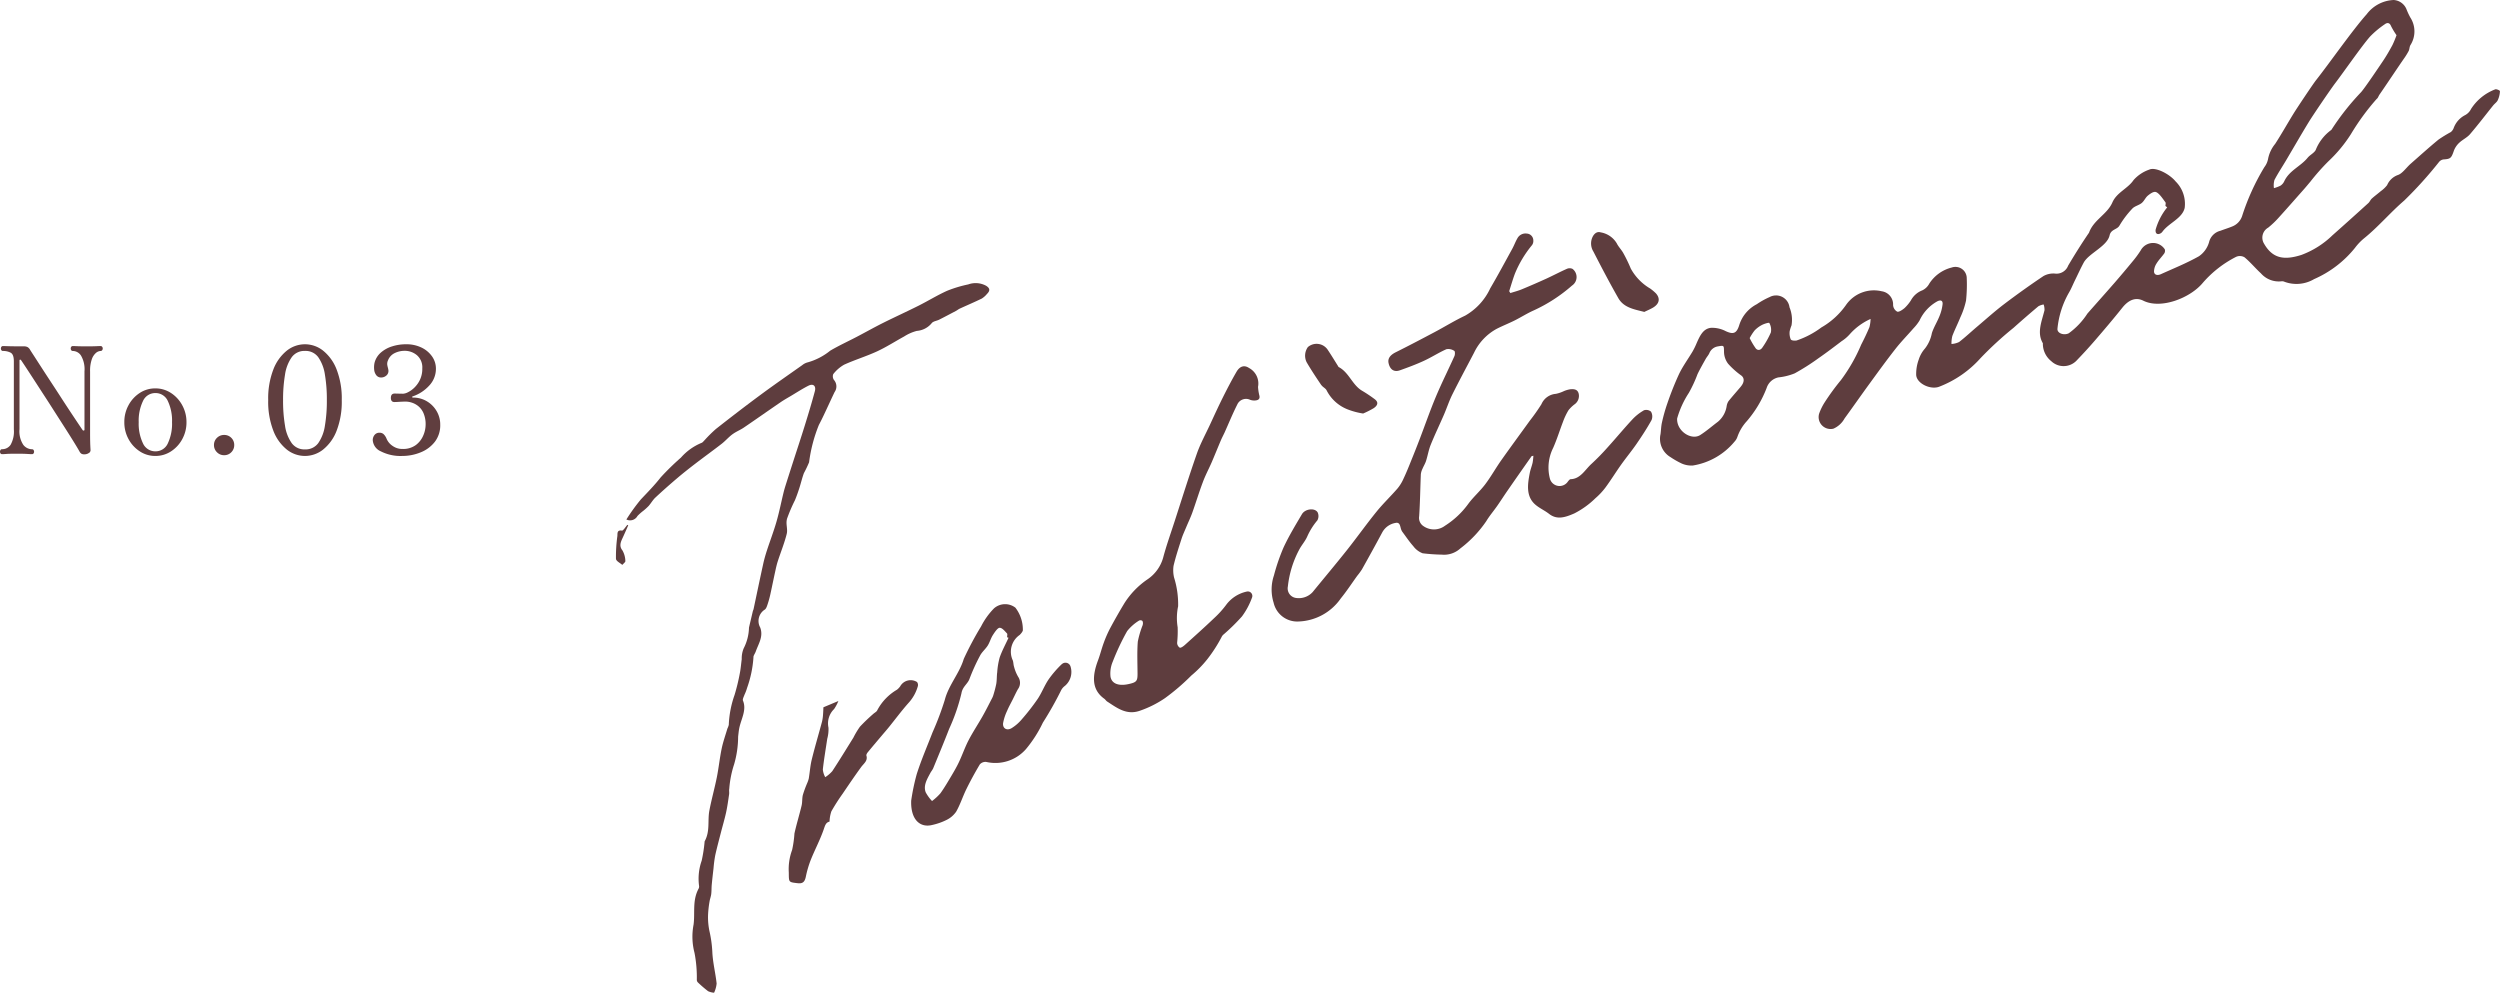 <svg xmlns="http://www.w3.org/2000/svg" xmlns:xlink="http://www.w3.org/1999/xlink" width="201.47" height="80" viewBox="0 0 201.47 80">
  <defs>
    <clipPath id="clip-path">
      <rect id="長方形_59" data-name="長方形 59" width="151.842" height="80" fill="none"/>
    </clipPath>
  </defs>
  <g id="_3" data-name="3" transform="translate(-0.372 -16.4)">
    <g id="グループ_80" data-name="グループ 80" transform="translate(50 16.4)" clip-path="url(#clip-path)">
      <path id="パス_69" data-name="パス 69" d="M356.645,7.208a3.984,3.984,0,0,0-1.931,1.574,1.117,1.117,0,0,1-.471.492,1.9,1.9,0,0,0-.932,1.058.761.761,0,0,1-.225.31,11,11,0,0,0-.993.607c-.766.63-1.505,1.3-2.251,1.954-.349.308-.659.785-1.036.906a1.483,1.483,0,0,0-.853.809,2.368,2.368,0,0,1-.507.483c-.239.205-.494.39-.727.6-.111.1-.171.266-.282.366-.958.869-1.919,1.735-2.887,2.591a7.146,7.146,0,0,1-2.511,1.588c-1.317.416-2.286.341-3-.9a.926.926,0,0,1,.327-1.3,7.12,7.12,0,0,0,.8-.755c.712-.783,1.409-1.581,2.111-2.374.166-.188.324-.384.488-.575A17.454,17.454,0,0,1,343.218,13a11.287,11.287,0,0,0,1.812-2.184,18.915,18.915,0,0,1,2.084-2.848c.1-.066.144-.234.225-.348.35-.5,1.592-2.358,1.939-2.855a5.607,5.607,0,0,0,.408-.653c.076-.149.061-.345.148-.482a2.061,2.061,0,0,0-.019-2.23A5.785,5.785,0,0,1,349.5.716,1.2,1.2,0,0,0,348.488,0a2.876,2.876,0,0,0-2.186,1.15c-1.122,1.253-3.024,3.978-4.07,5.3-.27.341-1.6,2.338-1.825,2.71-.5.81-.963,1.639-1.48,2.437a2.724,2.724,0,0,0-.568,1.2,1.557,1.557,0,0,1-.3.672,18.549,18.549,0,0,0-1.793,3.939,1.356,1.356,0,0,1-.779.835c-.319.134-.649.231-.972.355a1.247,1.247,0,0,0-.914.92,2.059,2.059,0,0,1-.814,1.132c-.991.559-2.041.98-3.07,1.446-.248.112-.518.083-.551-.192a1.223,1.223,0,0,1,.211-.682c.175-.288.427-.532.622-.811a.393.393,0,0,0,.034-.32,1.128,1.128,0,0,0-1.936.082,8.262,8.262,0,0,1-.68.922q-.7.851-1.418,1.68c-.728.836-1.468,1.66-2.2,2.494a5.923,5.923,0,0,1-1.5,1.587c-.383.2-.963.006-.913-.378A7.247,7.247,0,0,1,322.3,23.6c.191-.317.326-.666.49-1,.245-.494.47-1,.735-1.483.449-.732,1.867-1.281,2.061-2.149.111-.5.607-.457.795-.787a7.651,7.651,0,0,1,1.037-1.37c.189-.205.538-.271.759-.453.2-.166.3-.437.5-.6.182-.146.47-.364.672-.271.265.122.507.513.727.8.062.081.01.205.01.31l.143.113a5,5,0,0,0-.936,1.808c-.04.5.4.364.544.164.506-.709,1.605-1.07,1.8-1.927a2.538,2.538,0,0,0-.734-2.137c-.482-.595-1.621-1.182-2.112-.952a3,3,0,0,0-1.268.839c-.469.7-1.358.994-1.713,1.811-.414.953-1.5,1.394-1.877,2.423l-.005.014c-.592.865-1.149,1.756-1.683,2.657a1,1,0,0,1-1.075.635,1.635,1.635,0,0,0-.91.2q-1.611,1.08-3.167,2.259c-.739.561-1.436,1.188-2.148,1.791-.5.421-.974.871-1.487,1.267a1.612,1.612,0,0,1-.614.159,2.465,2.465,0,0,1,.069-.644c.192-.506.443-.995.644-1.5a6.362,6.362,0,0,0,.46-1.356,12.162,12.162,0,0,0,.057-1.794.911.911,0,0,0-1.2-.871,3.022,3.022,0,0,0-1.822,1.306,1.247,1.247,0,0,1-.563.538,1.755,1.755,0,0,0-.916.809,3.3,3.3,0,0,1-.509.616c-.173.147-.457.34-.594.29a.651.651,0,0,1-.331-.547,1.068,1.068,0,0,0-.915-1.095,2.736,2.736,0,0,0-2.887,1.114,6.166,6.166,0,0,1-1.976,1.8,7.148,7.148,0,0,1-1.993,1.051c-.164.028-.421.013-.479-.091a1.313,1.313,0,0,1-.084-.657,3.137,3.137,0,0,1,.149-.47,2.663,2.663,0,0,0-.163-1.455,1.091,1.091,0,0,0-1.6-.826,6.162,6.162,0,0,0-1.031.573,2.852,2.852,0,0,0-1.409,1.653c-.217.726-.493.8-1.1.522a2.367,2.367,0,0,0-1.191-.268c-.639.067-.9.669-1.149,1.225a6.127,6.127,0,0,1-.323.667c-.362.61-.79,1.19-1.095,1.823a24.7,24.7,0,0,0-.945,2.368,13.7,13.7,0,0,0-.434,1.534c-.072.311-.075.63-.117.946a1.712,1.712,0,0,0,.8,1.855,6.645,6.645,0,0,0,.928.527,1.942,1.942,0,0,0,.88.15,5.489,5.489,0,0,0,3.352-1.92,1.064,1.064,0,0,0,.239-.4,3.621,3.621,0,0,1,.752-1.25,9.071,9.071,0,0,0,1.6-2.678,1.265,1.265,0,0,1,.952-.853,4.784,4.784,0,0,0,1.309-.325,18.106,18.106,0,0,0,1.931-1.229c.629-.434,1.238-.9,1.851-1.364a3.128,3.128,0,0,0,.641-.544,4.948,4.948,0,0,1,1.692-1.248,2.857,2.857,0,0,1-.091.659c-.2.48-.428.954-.668,1.419a13.566,13.566,0,0,1-1.625,2.844,19.309,19.309,0,0,0-1.328,1.818,4.492,4.492,0,0,0-.43.88.963.963,0,0,0,1.147,1.223,1.889,1.889,0,0,0,.9-.826c.652-.892,1.282-1.8,1.933-2.693.711-.975,1.417-1.954,2.159-2.9.459-.588.986-1.122,1.476-1.686a3.594,3.594,0,0,0,.473-.611,3.381,3.381,0,0,1,1.433-1.547c.307-.152.448-.029.424.232a3.572,3.572,0,0,1-.252.965c-.183.461-.463.9-.61,1.362a2.9,2.9,0,0,1-.563,1.251,2.469,2.469,0,0,0-.5.892A3.358,3.358,0,0,0,310,30.232c.061.7,1.2,1.215,1.888.919a8.6,8.6,0,0,0,3.284-2.275,28.111,28.111,0,0,1,2.666-2.452q.991-.885,2.005-1.739a1.262,1.262,0,0,1,.428-.148,1.253,1.253,0,0,1,.068.471c-.223.9-.626,1.8-.137,2.643a.192.192,0,0,1,.006.088,1.794,1.794,0,0,0,.674,1.364,1.444,1.444,0,0,0,2.008-.01c.518-.538,1.026-1.087,1.514-1.654.746-.865,1.487-1.736,2.2-2.631.494-.621,1.068-.888,1.7-.575,1.427.709,3.8-.219,4.812-1.46a8.834,8.834,0,0,1,2.653-2.068.738.738,0,0,1,.691.031c.472.391.867.876,1.321,1.292a1.909,1.909,0,0,0,1.65.642.44.44,0,0,1,.247.038,2.79,2.79,0,0,0,2.392-.216,8.694,8.694,0,0,0,3.3-2.528,4.313,4.313,0,0,1,.709-.746c1.158-.931,2.122-2.088,3.255-3.06a32.347,32.347,0,0,0,2.812-3.12.575.575,0,0,1,.334-.188c.593-.041.643-.1.858-.722a1.677,1.677,0,0,1,.428-.624c.267-.253.626-.412.862-.686.647-.753,1.249-1.547,1.871-2.322.118-.146.295-.261.367-.42a1.914,1.914,0,0,0,.178-.725c0-.069-.306-.2-.4-.145m-17.784,7.32c.287-.551.635-1.073.953-1.61.613-1.034,1.21-2.077,1.836-3.1.318-.521,1.763-2.649,2.135-3.133.618-.807,2.127-2.983,2.8-3.745a7.588,7.588,0,0,1,1.168-.976c.214-.162.4-.139.511.131a5.953,5.953,0,0,0,.446.744,8.312,8.312,0,0,1-.331.8c-.236.435-.482.868-.76,1.279s-1.447,2.159-1.768,2.515a20.278,20.278,0,0,0-2.377,3.013.074.074,0,0,1-.031.034,3.647,3.647,0,0,0-1.251,1.621c-.143.245-.459.387-.647.617-.57.7-1.481,1.022-1.886,1.9a.846.846,0,0,1-.3.346,2.768,2.768,0,0,1-.529.2,1.575,1.575,0,0,1,.036-.63m-43,16.628c-.33.39-.67.771-.99,1.17a.971.971,0,0,0-.146.38,2.036,2.036,0,0,1-.706,1.276c-.477.358-.932.758-1.43,1.074-.7.445-1.9-.3-1.859-1.33a7.469,7.469,0,0,1,.944-2.068,10.61,10.61,0,0,0,.7-1.511c.2-.414.428-.815.653-1.218.091-.163.226-.305.3-.472a.892.892,0,0,1,.691-.546c.514-.094.48-.072.491.464a1.62,1.62,0,0,0,.334.938,6.464,6.464,0,0,0,1.061.948c.257.2.258.536-.045.893m2.422-4.359a6.842,6.842,0,0,1-.661,1.18c-.161.264-.4.28-.551.1a5.706,5.706,0,0,1-.492-.832,4,4,0,0,1,.4-.619,2.244,2.244,0,0,1,.589-.44c.193-.1.567-.214.594-.158a1.1,1.1,0,0,1,.123.764" transform="translate(-205.206 0)" fill="#5e3d3e"/>
      <path id="パス_70" data-name="パス 70" d="M211.657,78.965a3.854,3.854,0,0,0-.933.75c-.657.707-1.274,1.456-1.923,2.172a18.7,18.7,0,0,1-1.334,1.369c-.524.47-.89,1.221-1.694,1.241-.063,0-.146.106-.205.176a.806.806,0,0,1-1.452-.2,3.538,3.538,0,0,1,.257-2.5c.307-.693.529-1.417.8-2.123a5.247,5.247,0,0,1,.432-.907,2.655,2.655,0,0,1,.5-.485.825.825,0,0,0,.324-.853c-.089-.359-.376-.378-.669-.356a2.243,2.243,0,0,0-.511.145,2.858,2.858,0,0,1-.656.225,1.378,1.378,0,0,0-1.165.834,15.678,15.678,0,0,1-.944,1.339c-.77,1.068-1.551,2.127-2.309,3.2-.442.629-.817,1.306-1.279,1.918-.413.547-.942,1.006-1.351,1.556a6.839,6.839,0,0,1-1.885,1.779,1.482,1.482,0,0,1-1.728.043.792.792,0,0,1-.359-.795c.076-1.135.088-2.267.136-3.4a1.37,1.37,0,0,1,.131-.432c.089-.215.218-.418.288-.636.138-.433.208-.885.378-1.305.329-.814.713-1.61,1.063-2.418.235-.544.417-1.109.681-1.639.561-1.125,1.159-2.233,1.743-3.348a4.3,4.3,0,0,1,1.832-1.938c.474-.241.965-.433,1.441-.671.517-.258,1.014-.579,1.538-.81a12.6,12.6,0,0,0,3.084-2,.825.825,0,0,0,.041-1.349.547.547,0,0,0-.456,0c-.549.242-1.084.529-1.63.779q-.989.451-1.989.865c-.3.126-.62.205-.931.306l-.094-.153c.149-.461.281-.927.45-1.383a8.9,8.9,0,0,1,1.394-2.333.571.571,0,0,0,.1-.369.554.554,0,0,0-.526-.556.737.737,0,0,0-.759.388c-.157.269-.261.565-.411.838-.586,1.068-1.161,2.141-1.778,3.192a4.889,4.889,0,0,1-2.028,2.2c-.833.391-1.63.888-2.449,1.322-1.04.551-2.083,1.1-3.133,1.623-.449.225-.661.5-.581.874.112.52.441.751.915.582.649-.231,1.3-.472,1.93-.763.615-.283,1.2-.665,1.816-.937a.854.854,0,0,1,.635.135c.067.034.068.294.013.418-.49,1.093-1.031,2.167-1.493,3.268-.475,1.133-.875,2.291-1.313,3.437q-.324.847-.667,1.688c-.2.5-.4,1-.634,1.493a3.375,3.375,0,0,1-.478.78c-.552.637-1.165,1.22-1.695,1.874-.818,1.009-1.571,2.072-2.379,3.09-.908,1.144-1.849,2.261-2.772,3.394a1.517,1.517,0,0,1-1.325.471.777.777,0,0,1-.668-.931,8.154,8.154,0,0,1,.9-2.938c.188-.37.487-.694.654-1.069a5.385,5.385,0,0,1,.824-1.318.718.718,0,0,0,.024-.638c-.224-.388-1.006-.3-1.267.139-.518.876-1.049,1.754-1.477,2.67a15.865,15.865,0,0,0-.782,2.271,3.564,3.564,0,0,0-.023,2.2,1.946,1.946,0,0,0,1.946,1.511,4.327,4.327,0,0,0,3.466-1.863c.469-.576.877-1.2,1.314-1.808a5.709,5.709,0,0,0,.391-.532c.556-.994,1.107-1.991,1.644-2.994a1.5,1.5,0,0,1,1.057-.748c.4-.093.368.332.478.575a.784.784,0,0,0,.081.147c.289.386.557.792.876,1.148a1.672,1.672,0,0,0,.758.577,15,15,0,0,0,1.546.108,1.939,1.939,0,0,0,1.489-.5,9.365,9.365,0,0,0,2.092-2.2c.264-.44.608-.836.9-1.259.279-.4.538-.808.815-1.207q.96-1.385,1.931-2.763c.012-.017.053-.015.149-.04a4.769,4.769,0,0,1-.063.561c-.061.269-.169.534-.223.8-.189.947-.312,1.894.409,2.548.339.307.78.493,1.142.776.632.495,1.288.287,2.025-.034a6.884,6.884,0,0,0,1.713-1.232,5.507,5.507,0,0,0,.82-.88c.434-.59.818-1.216,1.243-1.814.4-.563.844-1.1,1.235-1.664.432-.628.851-1.268,1.219-1.932a.764.764,0,0,0-.042-.682.591.591,0,0,0-.6-.1" transform="translate(-128.834 -45.88)" fill="#5e3d3e"/>
      <path id="パス_71" data-name="パス 71" d="M15.858,97.5a12.976,12.976,0,0,1,.652-1.533c.134-.321.248-.649.354-.977.13-.4.222-.812.369-1.208a9.384,9.384,0,0,0,.418-.875,12.117,12.117,0,0,1,.789-3.01c.147-.275.284-.555.417-.837.284-.6.559-1.206.846-1.806a.79.79,0,0,0-.048-.982A.5.5,0,0,1,19.6,85.8a3,3,0,0,1,.867-.754c.876-.4,1.79-.674,2.663-1.077.744-.344,1.451-.8,2.181-1.2a3.538,3.538,0,0,1,1.024-.45,1.716,1.716,0,0,0,1.2-.626c.125-.156.4-.177.6-.279.453-.229.9-.467,1.353-.705.106-.056.2-.138.311-.188.591-.271,1.188-.524,1.774-.81a1.808,1.808,0,0,0,.412-.367c.3-.3.21-.483-.067-.661a1.765,1.765,0,0,0-1.443-.109,10.007,10.007,0,0,0-1.691.509c-.786.352-1.536.817-2.311,1.206-.95.477-1.914.914-2.864,1.389-.712.356-1.409.749-2.116,1.119s-1.445.707-2.142,1.118a5.038,5.038,0,0,1-1.8.937,1.123,1.123,0,0,0-.446.223c-1.145.809-2.3,1.608-3.426,2.442-1.194.883-2.372,1.791-3.542,2.71a11.068,11.068,0,0,0-.908.9c-.077.076-.151.182-.239.214a4.476,4.476,0,0,0-1.665,1.188A20.836,20.836,0,0,0,5.69,94.126c-.5.639-1.054,1.2-1.6,1.778a15.052,15.052,0,0,0-1.163,1.613.674.674,0,0,0,.892-.28,3.916,3.916,0,0,1,.47-.418,4.615,4.615,0,0,0,.432-.392c.19-.216.334-.481.541-.674.573-.536,1.161-1.054,1.756-1.561.472-.4.958-.784,1.448-1.16.71-.545,1.435-1.066,2.142-1.615.3-.232.554-.535.857-.759s.627-.344.925-.546c.991-.673,1.971-1.365,2.96-2.041.278-.19.571-.354.859-.525.458-.273.909-.568,1.381-.806.391-.2.64.008.526.439-.246.921-.524,1.837-.807,2.751-.315,1.015-.651,2.025-.977,3.037q-.281.875-.559,1.751c-.069.219-.134.44-.188.662-.188.775-.342,1.556-.564,2.324-.229.791-.528,1.569-.783,2.355-.118.366-.222.737-.3,1.109-.261,1.19-.508,2.381-.761,3.571-.013.059-.047.116-.061.176-.1.44-.21.879-.309,1.32a3.839,3.839,0,0,1-.427,1.668,2.1,2.1,0,0,0-.157.874c-.054.382-.078.766-.156,1.146a16.32,16.32,0,0,1-.421,1.733,8.163,8.163,0,0,0-.467,2.41,1.38,1.38,0,0,1-.111.3c-.16.542-.352,1.082-.465,1.629-.158.763-.234,1.533-.387,2.3-.179.893-.429,1.78-.6,2.674-.157.823.07,1.66-.378,2.478a.285.285,0,0,0-.012.09,11.679,11.679,0,0,1-.232,1.48,4.351,4.351,0,0,0-.21,2.025.357.357,0,0,1-.034.22c-.524.967-.278,1.943-.41,2.914a5.133,5.133,0,0,0,.077,2.266,10.4,10.4,0,0,1,.186,2.18.309.309,0,0,0,.077.193,9.467,9.467,0,0,0,.832.716,1.393,1.393,0,0,0,.483.124,2.272,2.272,0,0,0,.205-.742c-.092-.853-.308-1.679-.347-2.539a9.572,9.572,0,0,0-.238-1.711,5.5,5.5,0,0,1-.108-1.223,8.238,8.238,0,0,1,.12-1.125c.029-.2.112-.406.137-.609.031-.254.019-.508.043-.762.041-.444.093-.888.144-1.332a10.259,10.259,0,0,1,.135-1.025c.134-.611.3-1.219.455-1.828.139-.543.3-1.083.421-1.628.106-.487.172-.978.244-1.467.022-.147-.017-.3.011-.441a8.332,8.332,0,0,1,.394-1.981,8.038,8.038,0,0,0,.321-2.226c.028-.224.046-.449.09-.673.147-.74.616-1.472.3-2.228-.047-.111.07-.32.125-.48a3.55,3.55,0,0,0,.21-.555,9.052,9.052,0,0,0,.51-2.446c-.017-.135.126-.309.182-.468.223-.636.636-1.215.363-1.943a1.086,1.086,0,0,1,.364-1.441c.134-.086.2-.342.263-.528a7.894,7.894,0,0,0,.21-.8c.124-.564.236-1.129.36-1.692.065-.3.128-.6.222-.887.236-.731.532-1.452.716-2.19.1-.382-.084-.8.018-1.182" transform="translate(-2.076 -55.653)" fill="#5e3d3e"/>
      <path id="パス_72" data-name="パス 72" d="M145.691,103.134a1.419,1.419,0,0,0-.725-1.518c-.381-.259-.743-.149-1.006.3-.392.675-.753,1.368-1.1,2.064-.363.726-.7,1.465-1.04,2.2-.36.774-.777,1.534-1.056,2.329-.639,1.824-1.211,3.664-1.807,5.5-.313.966-.657,1.927-.915,2.9a3.122,3.122,0,0,1-1.258,1.738,6.6,6.6,0,0,0-1.867,1.932q-.6.994-1.148,2.016a9.443,9.443,0,0,0-.514,1.174c-.17.46-.284.937-.457,1.4-.451,1.2-.564,2.339.5,3.1.088.063.147.169.237.227.782.507,1.554,1.121,2.631.742a8.486,8.486,0,0,0,2.024-1.015,17.565,17.565,0,0,0,2.123-1.821,8.9,8.9,0,0,0,1.295-1.324,11.618,11.618,0,0,0,1.175-1.838.656.656,0,0,1,.157-.172,15.99,15.99,0,0,0,1.456-1.433,5.948,5.948,0,0,0,.8-1.49.364.364,0,0,0-.431-.507,2.807,2.807,0,0,0-1.594,1,7.7,7.7,0,0,1-1.008,1.128c-.773.737-1.568,1.45-2.362,2.163-.122.11-.322.258-.419.225a.472.472,0,0,1-.211-.394,9.167,9.167,0,0,0,.042-1.251,4.578,4.578,0,0,1,.038-1.691,7.19,7.19,0,0,0-.325-2.309,2.553,2.553,0,0,1-.045-.944c.17-.727.408-1.445.638-2.163.1-.32.248-.63.378-.943.166-.4.355-.79.5-1.194.291-.813.54-1.637.844-2.446.2-.544.481-1.066.713-1.6.253-.586.488-1.177.738-1.764.091-.213.2-.419.3-.631.337-.749.646-1.51,1.016-2.244a.774.774,0,0,1,1.045-.4.971.971,0,0,0,.411.054c.262-.022.416-.13.321-.447a3.937,3.937,0,0,1-.094-.641M136.4,122.322a7.5,7.5,0,0,0-.4,1.355c-.065.865-.024,1.726-.02,2.587,0,.589-.083.688-.754.831-.75.159-1.324-.025-1.424-.6a2.416,2.416,0,0,1,.183-1.221,19.2,19.2,0,0,1,1.156-2.452,3.655,3.655,0,0,1,.965-.852.255.255,0,0,1,.268.03.432.432,0,0,1,.021.32" transform="translate(-93.936 -71.96)" fill="#5e3d3e"/>
      <path id="パス_73" data-name="パス 73" d="M93.932,172.214a8.321,8.321,0,0,0-1.062,1.232c-.337.5-.549,1.078-.884,1.577a17.946,17.946,0,0,1-1.293,1.657,3.42,3.42,0,0,1-.8.689c-.38.229-.736.024-.688-.4a3.884,3.884,0,0,1,.323-.992c.129-.312.3-.611.452-.916.138-.277.267-.559.418-.83a.859.859,0,0,0,.021-1,3.217,3.217,0,0,1-.33-.808c-.054-.161-.047-.351-.1-.509a1.646,1.646,0,0,1,.554-2.057c.114-.111.274-.305.255-.409a2.9,2.9,0,0,0-.6-1.787,1.356,1.356,0,0,0-1.726.056,5.817,5.817,0,0,0-1.036,1.445,26.139,26.139,0,0,0-1.4,2.628c-.338,1.151-1.226,2.111-1.534,3.319a23.988,23.988,0,0,1-.982,2.6c-.431,1.12-.914,2.229-1.274,3.364a17.317,17.317,0,0,0-.447,2.138c-.055,1.5.69,2.211,1.693,1.961a4.975,4.975,0,0,0,1.131-.394,2.027,2.027,0,0,0,.8-.677c.328-.574.526-1.214.819-1.81.334-.68.7-1.351,1.088-2a.61.61,0,0,1,.516-.2,3.272,3.272,0,0,0,3.208-1.041,9.986,9.986,0,0,0,1.356-2.123,27.911,27.911,0,0,0,1.479-2.623,1.03,1.03,0,0,1,.3-.342,1.465,1.465,0,0,0,.449-1.567.424.424,0,0,0-.7-.18m-5.21.672c-.037.3-.022.606-.072.908a8.6,8.6,0,0,1-.229.887,1.358,1.358,0,0,1-.1.255c-.255.491-.5.987-.774,1.47-.367.649-.784,1.274-1.127,1.933-.294.566-.5,1.172-.772,1.75-.176.376-.386.739-.6,1.1-.288.484-.571.974-.9,1.43a4.483,4.483,0,0,1-.675.623,3.268,3.268,0,0,1-.509-.7c-.209-.536.1-1.049.366-1.549.072-.138.182-.261.24-.4.434-1.056.874-2.11,1.285-3.173a15.287,15.287,0,0,0,.988-2.86c.091-.548.5-.746.65-1.166a15.774,15.774,0,0,1,.847-1.865c.154-.3.439-.528.62-.815.166-.263.244-.579.411-.841.149-.233.384-.589.549-.592.217,0,.415.271.594.454.05.052.008.2.008.306l.116.045c-.243.528-.527,1.046-.714,1.588a5.911,5.911,0,0,0-.2,1.223" transform="translate(-57.996 -118.689)" fill="#5e3d3e"/>
      <path id="パス_74" data-name="パス 74" d="M58.256,188.559a.964.964,0,0,0-1.361.347,1.419,1.419,0,0,1-.255.268,4.175,4.175,0,0,0-1.591,1.657c-.047.121-.223.2-.335.307a14.536,14.536,0,0,0-1.062,1.019,6.618,6.618,0,0,0-.528.882c-.561.9-1.116,1.813-1.7,2.7a2.692,2.692,0,0,1-.569.487,1.615,1.615,0,0,1-.193-.622c.09-.824.234-1.648.355-2.473a2.889,2.889,0,0,0,.1-.894,1.612,1.612,0,0,1,.451-1.5,3.307,3.307,0,0,0,.346-.65l-1.206.506c-.006.128-.011.361-.031.595a3.258,3.258,0,0,1-.081.564c-.273,1.017-.575,2.029-.826,3.049-.124.5-.156,1.019-.241,1.529a2.268,2.268,0,0,1-.135.39,9.205,9.205,0,0,0-.342.935c-.07.279-.035.573-.1.853-.18.754-.411,1.5-.579,2.257a8.582,8.582,0,0,1-.187,1.325,4.452,4.452,0,0,0-.268,1.809c.01.8-.032.782.708.87.415.049.577-.1.666-.526a8.251,8.251,0,0,1,.4-1.36c.327-.814.744-1.6,1.032-2.424.115-.328.173-.588.478-.652a2.817,2.817,0,0,1,.149-.831,16.076,16.076,0,0,1,.907-1.418c.488-.72.976-1.44,1.488-2.143.213-.292.556-.507.426-.932-.019-.061.046-.182.1-.25.376-.458.76-.91,1.143-1.363.191-.227.389-.451.575-.682.518-.641,1.011-1.306,1.555-1.922a3.335,3.335,0,0,0,.773-1.371.389.389,0,0,0-.067-.338" transform="translate(-33.979 -133.594)" fill="#5e3d3e"/>
      <path id="パス_75" data-name="パス 75" d="M274.9,68.825a4.212,4.212,0,0,1-1.527-1.587,11.913,11.913,0,0,0-.6-1.242c-.154-.28-.39-.506-.531-.793a1.865,1.865,0,0,0-1.289-.882c-.282-.088-.507.07-.655.355a1.229,1.229,0,0,0,.061,1.19c.65,1.267,1.31,2.527,2.012,3.758.442.774,1.292.9,2.091,1.107.236-.114.458-.207.668-.326.539-.306.645-.737.276-1.162a3.768,3.768,0,0,0-.5-.418" transform="translate(-191.579 -45.594)" fill="#5e3d3e"/>
      <path id="パス_76" data-name="パス 76" d="M192.285,98.557c.114.169.348.256.426.437a3.21,3.21,0,0,0,1.718,1.53,5.948,5.948,0,0,0,1.216.321,6.822,6.822,0,0,0,.858-.435c.363-.253.374-.506.056-.736a11.21,11.21,0,0,0-.984-.657c-.8-.46-1.067-1.489-1.9-1.918-.022-.011-.031-.046-.046-.069-.274-.435-.539-.877-.823-1.3a1.077,1.077,0,0,0-1.612-.241,1.188,1.188,0,0,0-.1,1.224c.37.634.776,1.242,1.185,1.848" transform="translate(-135.422 -67.52)" fill="#5e3d3e"/>
      <path id="パス_77" data-name="パス 77" d="M1,145.443l-.069-.034c-.148.163-.337.478-.437.462-.422-.067-.351.247-.37.441a12.189,12.189,0,0,0-.113,1.824c.01.2.331.335.51.5.088-.1.259-.231.248-.307a1.839,1.839,0,0,0-.234-.859c-.261-.326-.169-.622-.005-.971s.314-.7.47-1.055" transform="translate(0 -103.111)" fill="#5e3d3e"/>
    </g>
    <path id="パス_90" data-name="パス 90" d="M7.224.012a.518.518,0,0,1-.27-.036.438.438,0,0,1-.162-.168Q6.66-.432,6.354-.93t-.72-1.146L4.758-3.444Q4.3-4.164,3.846-4.86L3.018-6.138Q2.64-6.72,2.382-7.11t-.318-.474a.069.069,0,0,0-.072-.03.049.049,0,0,0-.048.054v5.544A1.972,1.972,0,0,0,2.25-.75a.909.909,0,0,0,.7.354.144.144,0,0,1,.126.06.245.245,0,0,1,.042.144.225.225,0,0,1-.042.132A.144.144,0,0,1,2.952,0q-.12,0-.4-.018T1.74-.036q-.624,0-.846.018T.54,0A.144.144,0,0,1,.414-.06.225.225,0,0,1,.372-.192.245.245,0,0,1,.414-.336.144.144,0,0,1,.54-.4.816.816,0,0,0,1.224-.75,2.186,2.186,0,0,0,1.488-2V-7.488q0-.552-.258-.69a1.294,1.294,0,0,0-.618-.138.144.144,0,0,1-.126-.06A.245.245,0,0,1,.444-8.52a.225.225,0,0,1,.042-.132.144.144,0,0,1,.126-.06q.1,0,.444.012t1.236.012a.6.6,0,0,1,.312.066.581.581,0,0,1,.192.21q.06.1.3.468l.6.93q.36.558.786,1.206t.846,1.3q.42.648.786,1.2t.612.918q.246.366.306.45a.1.1,0,0,0,.1.036.064.064,0,0,0,.048-.072v-4.7A2.174,2.174,0,0,0,6.9-7.944a.806.806,0,0,0-.66-.372.144.144,0,0,1-.126-.06.245.245,0,0,1-.042-.144.225.225,0,0,1,.042-.132.144.144,0,0,1,.126-.06q.12,0,.354.012t.786.012q.5,0,.744-.012t.36-.012a.148.148,0,0,1,.12.06.207.207,0,0,1,.048.132.223.223,0,0,1-.048.144.148.148,0,0,1-.12.06.621.621,0,0,0-.378.156,1.179,1.179,0,0,0-.336.516,2.785,2.785,0,0,0-.138.972v4.908q0,.42.006.72t.03.708a.26.26,0,0,1-.15.252A.589.589,0,0,1,7.224.012Zm5.664.132a2.247,2.247,0,0,1-1.254-.372,2.7,2.7,0,0,1-.906-.99,2.8,2.8,0,0,1-.336-1.362,2.8,2.8,0,0,1,.336-1.362,2.7,2.7,0,0,1,.906-.99A2.247,2.247,0,0,1,12.888-5.3a2.267,2.267,0,0,1,1.266.372,2.7,2.7,0,0,1,.906.99A2.8,2.8,0,0,1,15.4-2.58a2.8,2.8,0,0,1-.336,1.362,2.7,2.7,0,0,1-.906.99A2.267,2.267,0,0,1,12.888.144Zm0-.372A1.078,1.078,0,0,0,13.9-.876a3.709,3.709,0,0,0,.336-1.7,3.709,3.709,0,0,0-.336-1.7,1.078,1.078,0,0,0-1.008-.648,1.082,1.082,0,0,0-1,.648,3.654,3.654,0,0,0-.342,1.7,3.654,3.654,0,0,0,.342,1.7A1.082,1.082,0,0,0,12.888-.228Zm5.544.312a.786.786,0,0,1-.576-.24.786.786,0,0,1-.24-.576.78.78,0,0,1,.24-.582.8.8,0,0,1,.576-.234.79.79,0,0,1,.582.234.79.79,0,0,1,.234.582.8.8,0,0,1-.234.576A.78.78,0,0,1,18.432.084Zm6.516.06a2.353,2.353,0,0,1-1.464-.516A3.583,3.583,0,0,1,22.4-1.89a6.472,6.472,0,0,1-.414-2.466A6.472,6.472,0,0,1,22.4-6.822,3.583,3.583,0,0,1,23.484-8.34a2.353,2.353,0,0,1,1.464-.516,2.353,2.353,0,0,1,1.464.516A3.583,3.583,0,0,1,27.5-6.822a6.472,6.472,0,0,1,.414,2.466A6.472,6.472,0,0,1,27.5-1.89,3.583,3.583,0,0,1,26.412-.372,2.353,2.353,0,0,1,24.948.144Zm0-.528a1.257,1.257,0,0,0,1.074-.51,3.3,3.3,0,0,0,.534-1.4,12.079,12.079,0,0,0,.156-2.058,12.079,12.079,0,0,0-.156-2.058,3.3,3.3,0,0,0-.534-1.4,1.257,1.257,0,0,0-1.074-.51,1.261,1.261,0,0,0-1.068.51,3.251,3.251,0,0,0-.54,1.41,12.105,12.105,0,0,0-.156,2.052A12.105,12.105,0,0,0,23.34-2.3a3.251,3.251,0,0,0,.54,1.41A1.261,1.261,0,0,0,24.948-.384ZM32.8.144a3.49,3.49,0,0,1-1.74-.372,1.063,1.063,0,0,1-.648-.9.653.653,0,0,1,.144-.42.492.492,0,0,1,.408-.18.477.477,0,0,1,.312.108,1.023,1.023,0,0,1,.252.384A1.311,1.311,0,0,0,32-.672a1.373,1.373,0,0,0,.366.186A1.339,1.339,0,0,0,32.8-.42a1.732,1.732,0,0,0,1.08-.312,1.867,1.867,0,0,0,.6-.768,2.229,2.229,0,0,0,.192-.864,2.243,2.243,0,0,0-.174-.948,1.5,1.5,0,0,0-.432-.57,1.612,1.612,0,0,0-.522-.276,1.647,1.647,0,0,0-.456-.078q-.228,0-.528.018t-.4.018q-.288,0-.288-.336t.288-.348q.132,0,.336.006t.372.006a1,1,0,0,0,.384-.12,2.025,2.025,0,0,0,.516-.372A2.183,2.183,0,0,0,34.218-6a2.073,2.073,0,0,0,.186-.912,1.293,1.293,0,0,0-.432-1.062,1.526,1.526,0,0,0-1-.354,1.807,1.807,0,0,0-.786.18,1.08,1.08,0,0,0-.546.588.667.667,0,0,0-.06.354,2.1,2.1,0,0,0,.06.27q.012.06.024.114a.471.471,0,0,1,.012.1.473.473,0,0,1-.186.4.628.628,0,0,1-.39.144.479.479,0,0,1-.4-.18.854.854,0,0,1-.174-.45,1.767,1.767,0,0,1,.03-.558,1.626,1.626,0,0,1,.51-.822,2.514,2.514,0,0,1,.912-.5,3.637,3.637,0,0,1,1.1-.168,2.789,2.789,0,0,1,1.284.276,2.19,2.19,0,0,1,.84.72,1.7,1.7,0,0,1,.3.972,1.966,1.966,0,0,1-.54,1.362,3.182,3.182,0,0,1-1.332.87q-.048.012-.042.054t.066.042a2.142,2.142,0,0,1,1.11.294,2.21,2.21,0,0,1,.792.792,2.12,2.12,0,0,1,.294,1.1A2.182,2.182,0,0,1,35.418-1a2.718,2.718,0,0,1-1.14.852A3.867,3.867,0,0,1,32.8.144Z" transform="translate(0 53)" fill="#603e3f"/>
  </g>
</svg>
